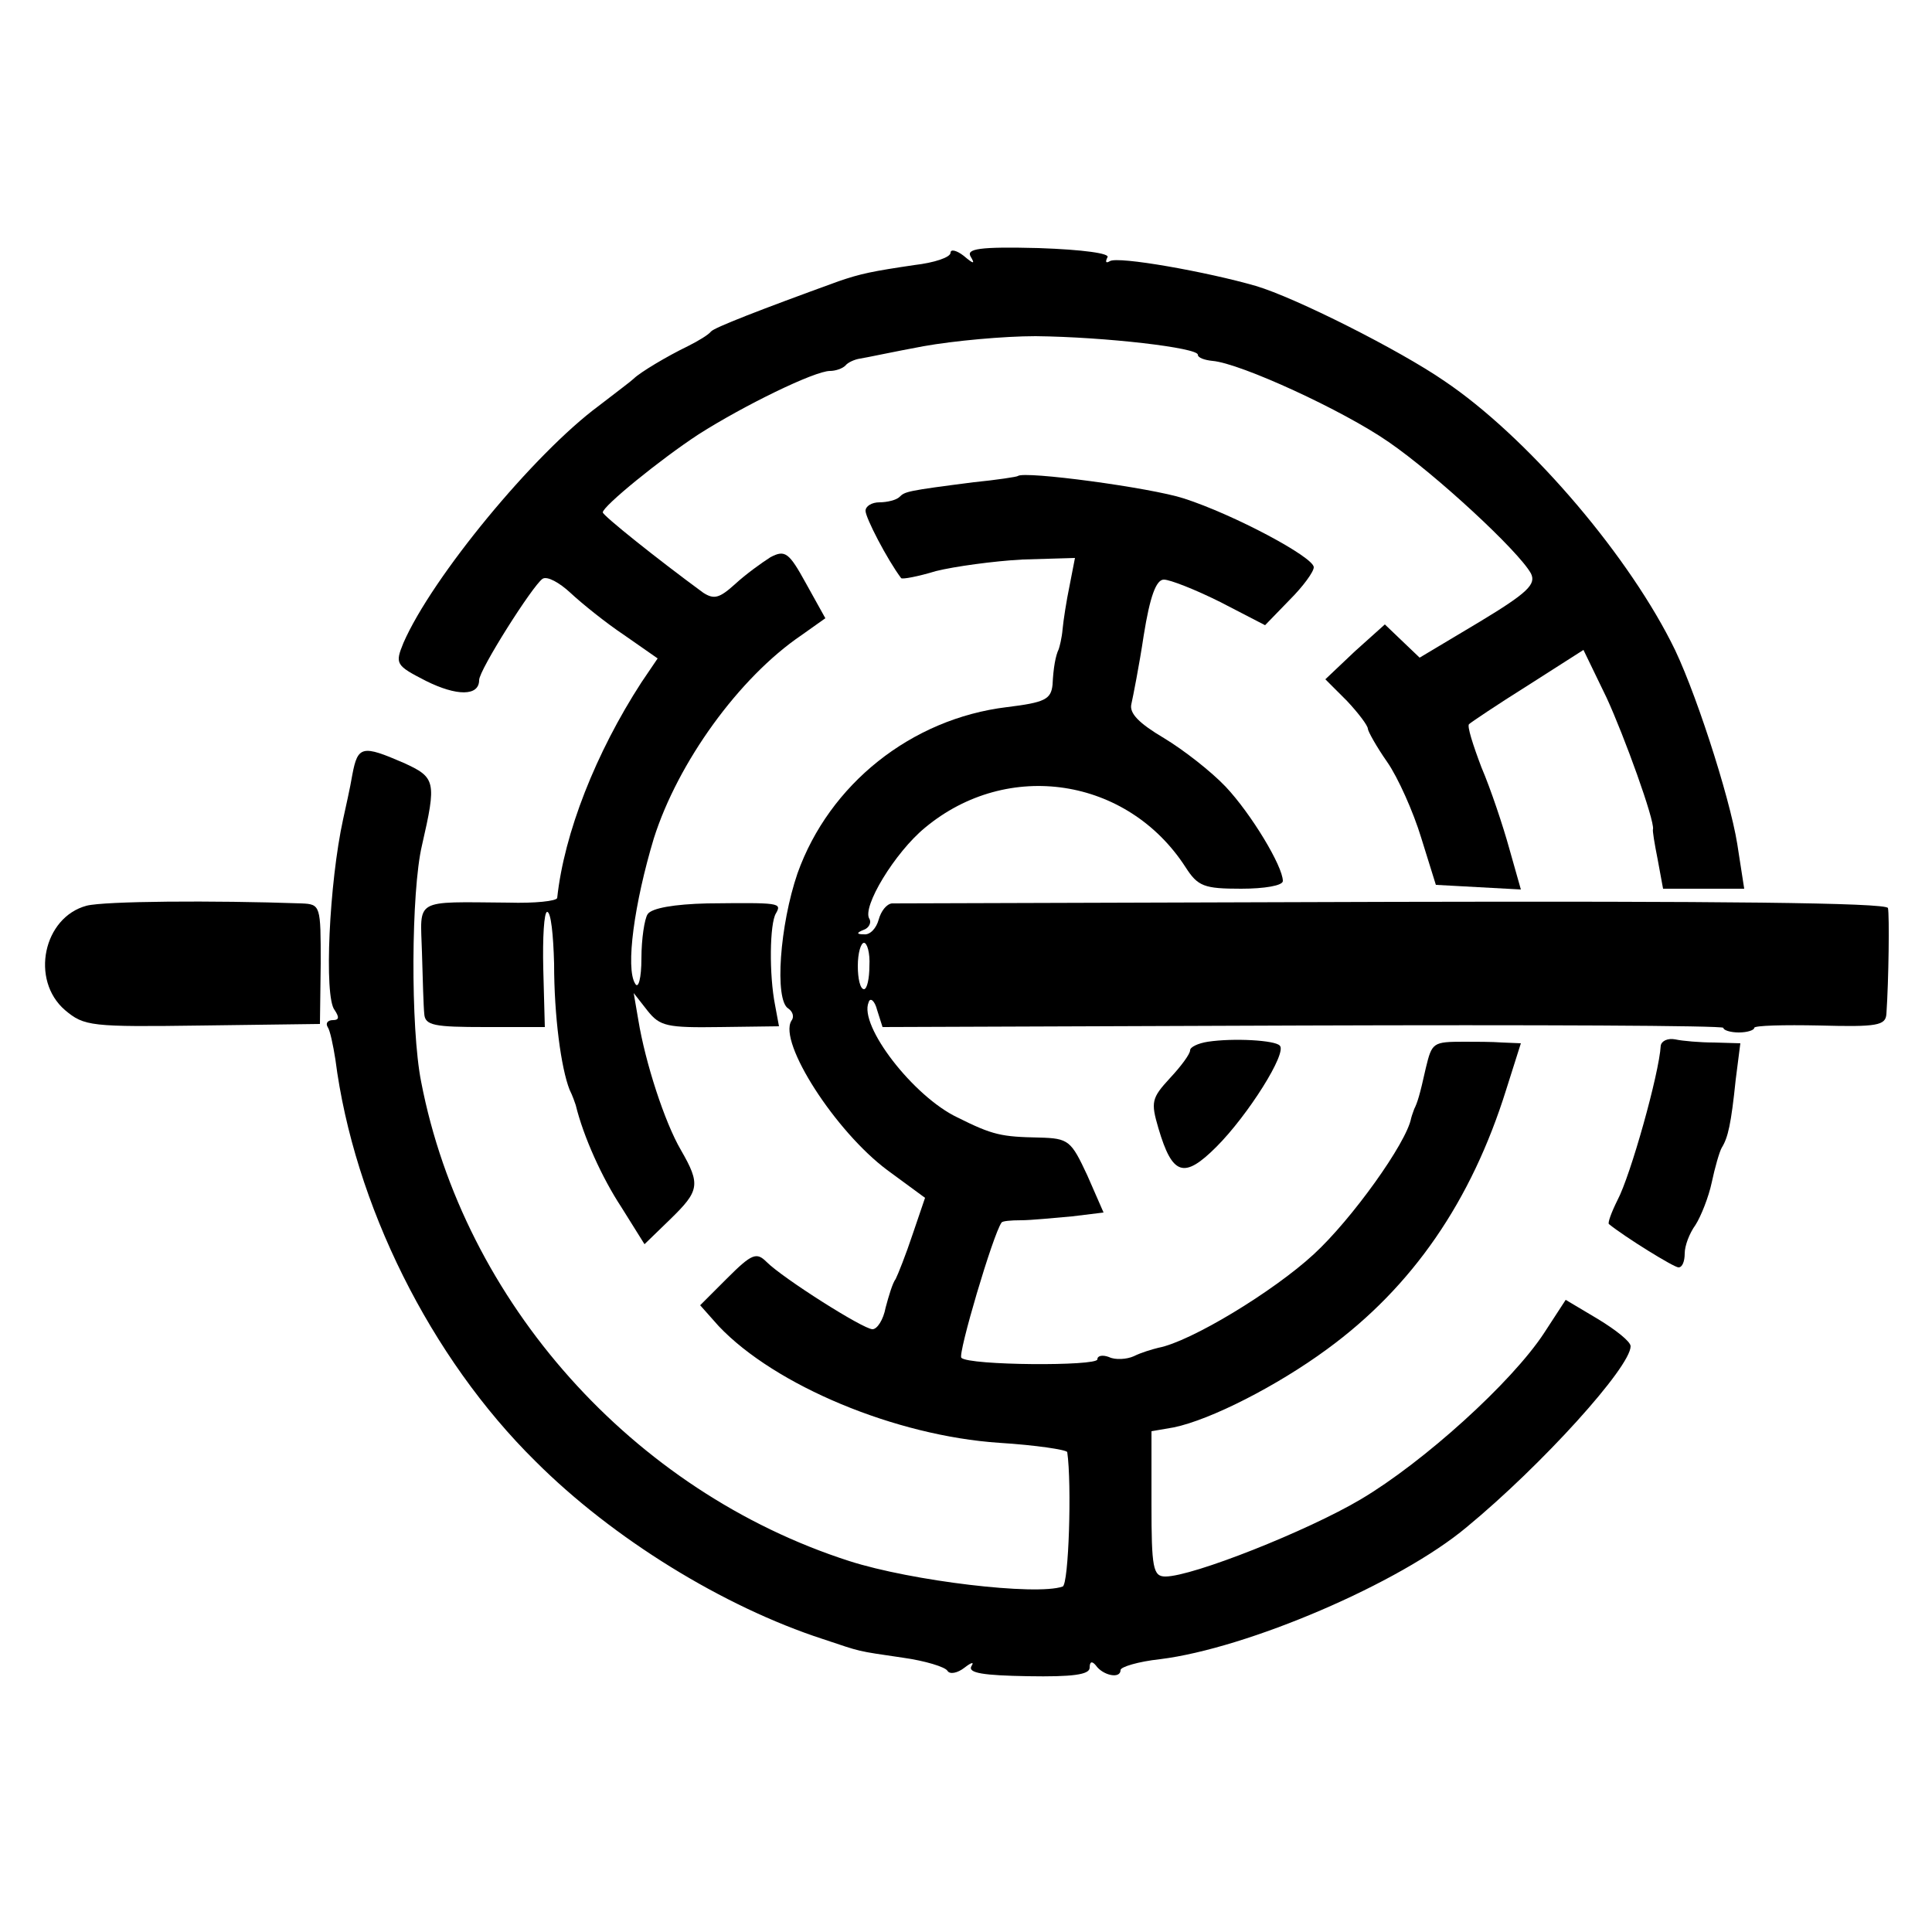 <?xml version="1.0" standalone="no"?>
<!DOCTYPE svg PUBLIC "-//W3C//DTD SVG 20010904//EN"
 "http://www.w3.org/TR/2001/REC-SVG-20010904/DTD/svg10.dtd">
<svg version="1.0" xmlns="http://www.w3.org/2000/svg"
 width="250pt" height="250pt" viewBox="0 0 250 250"
 preserveAspectRatio="xMidYMid meet">
<g transform="translate(0,250) scale(0.1,-0.1)"
fill="#000000" stroke="none">
<path d="M1230 2173 c0 -6 -21 -13 -47 -16 -54 -8 -69 -11 -98 -21 -102 -37
-161 -60 -165 -65 -3 -4 -16 -12 -30 -19 -27 -13 -62 -34 -70 -42 -3 -3 -23
-18 -45 -35 -84 -62 -216 -222 -253 -307 -11 -27 -10 -29 29 -49 40 -20 69
-20 69 1 0 13 69 122 82 131 6 4 22 -5 36 -18 15 -14 46 -39 70 -55 l43 -30
-21 -31 c-59 -91 -100 -195 -109 -279 -1 -4 -29 -7 -63 -6 -124 1 -114 6 -112
-64 1 -35 2 -71 3 -80 1 -15 13 -17 79 -17 l77 0 -2 75 c-1 41 1 74 5 74 5 0
8 -30 9 -67 0 -68 9 -135 20 -163 4 -8 7 -17 8 -20 10 -41 34 -94 59 -132 l30
-48 33 32 c38 37 40 45 14 90 -21 36 -46 113 -55 168 l-6 35 18 -23 c16 -20
25 -22 94 -21 l76 1 -5 27 c-8 40 -7 106 1 119 8 14 5 14 -89 13 -42 -1 -72
-6 -77 -14 -4 -6 -8 -32 -8 -57 0 -26 -4 -40 -8 -33 -13 20 -1 105 24 188 31
98 110 208 191 263 l31 22 -25 45 c-22 40 -27 44 -46 34 -11 -7 -32 -22 -46
-35 -20 -18 -27 -20 -41 -11 -60 44 -130 100 -130 104 0 8 75 69 124 101 58
37 150 82 170 82 7 0 16 3 20 7 3 4 12 8 19 9 7 1 44 9 82 16 39 7 104 13 145
13 91 -1 210 -15 210 -24 0 -4 9 -7 19 -8 36 -3 169 -64 228 -105 61 -42 168
-141 184 -170 7 -14 -4 -25 -67 -63 l-77 -46 -22 21 -23 22 -39 -35 -38 -36
28 -28 c15 -16 27 -32 27 -36 0 -3 11 -23 25 -43 14 -20 34 -65 44 -98 l19
-61 55 -3 55 -3 -15 53 c-8 29 -24 77 -36 105 -11 29 -19 54 -16 56 2 2 36 25
76 50 l72 46 30 -62 c23 -50 62 -158 60 -170 -1 -1 2 -19 6 -39 l7 -38 53 0
52 0 -9 58 c-10 62 -57 207 -86 262 -62 121 -189 267 -293 337 -58 40 -193
108 -244 123 -62 18 -179 39 -189 32 -5 -3 -6 -1 -3 5 4 5 -31 10 -89 12 -77
2 -94 -1 -88 -11 6 -10 4 -10 -9 1 -9 7 -17 9 -17 4z"/>
<path d="M1317 1884 c-1 -1 -27 -5 -57 -8 -86 -11 -89 -12 -96 -19 -4 -4 -16
-7 -26 -7 -10 0 -18 -5 -18 -11 0 -9 28 -63 46 -87 1 -2 22 2 45 9 24 6 75 13
112 15 l68 2 -7 -36 c-4 -19 -8 -45 -9 -56 -1 -12 -4 -23 -5 -26 -4 -8 -7 -24
-8 -46 -2 -19 -10 -23 -59 -29 -124 -15 -230 -100 -271 -215 -23 -67 -30 -164
-12 -175 6 -4 8 -11 4 -16 -17 -28 57 -143 124 -193 l49 -36 -16 -47 c-9 -27
-19 -52 -22 -58 -4 -5 -9 -22 -13 -37 -3 -16 -11 -28 -17 -28 -12 0 -116 66
-137 87 -13 13 -19 11 -51 -21 l-35 -35 24 -27 c73 -77 229 -142 363 -151 48
-3 87 -9 88 -12 6 -41 2 -172 -6 -174 -34 -12 -195 7 -276 33 -280 90 -499
335 -554 620 -14 70 -13 247 1 306 19 83 18 88 -24 107 -53 23 -59 22 -66 -15
-3 -18 -9 -44 -12 -58 -18 -82 -25 -230 -11 -247 6 -9 6 -13 -2 -13 -7 0 -10
-4 -7 -9 3 -4 7 -23 10 -42 24 -187 123 -386 259 -520 100 -100 243 -188 372
-230 51 -17 42 -15 103 -24 29 -4 55 -12 58 -17 3 -5 13 -3 22 4 9 7 13 8 9 2
-5 -9 16 -12 73 -13 58 -1 80 2 80 11 0 8 3 9 8 3 9 -13 32 -18 32 -6 0 4 23
11 51 14 113 14 310 98 397 171 97 80 212 207 212 234 0 6 -19 21 -42 35 l-42
25 -28 -43 c-42 -64 -156 -167 -237 -215 -69 -41 -218 -100 -253 -100 -16 0
-18 11 -18 94 l0 94 29 5 c48 10 134 54 198 101 111 81 187 192 232 336 l19
60 -24 1 c-13 1 -35 1 -49 1 -41 0 -42 -1 -50 -34 -8 -36 -11 -45 -15 -53 -1
-3 -3 -8 -4 -12 -6 -32 -77 -131 -126 -176 -52 -48 -159 -113 -201 -121 -8 -2
-22 -6 -32 -11 -9 -4 -24 -5 -32 -1 -8 3 -15 2 -15 -3 0 -9 -166 -8 -176 2 -5
4 41 160 52 175 1 2 12 3 25 3 13 0 43 3 66 5 l41 5 -21 48 c-21 45 -24 48
-62 49 -49 1 -60 3 -106 26 -57 27 -128 119 -115 149 2 7 8 2 11 -10 l7 -22
544 2 c299 1 544 0 544 -3 0 -3 9 -6 20 -6 11 0 20 3 20 6 0 3 38 4 85 3 74
-2 85 0 86 15 3 44 4 128 2 137 -2 7 -223 9 -641 8 -350 -1 -642 -2 -648 -2
-7 -1 -14 -10 -17 -21 -3 -11 -11 -20 -19 -19 -10 0 -10 2 0 6 6 2 10 9 7 14
-10 15 33 86 72 118 107 89 262 65 337 -51 16 -25 24 -28 72 -28 30 0 54 4 54
10 0 19 -41 87 -74 122 -19 20 -55 48 -80 63 -32 19 -45 32 -42 44 2 9 10 49
16 89 8 50 16 72 26 72 8 0 41 -13 73 -29 l58 -30 32 33 c17 17 31 36 31 42 0
13 -103 68 -168 89 -43 14 -207 36 -215 29z m-192 -634 c0 -16 -3 -30 -7 -30
-5 0 -8 14 -8 30 0 17 4 30 8 30 4 0 8 -13 7 -30z"/>
<path d="M112 1328 c-56 -15 -73 -96 -28 -135 25 -21 33 -22 178 -20 l152 2 1
78 c0 75 0 77 -25 78 -114 4 -255 3 -278 -3z"/>
<path d="M1563 1152 c-13 -2 -23 -7 -23 -11 0 -5 -12 -21 -26 -36 -24 -26 -25
-31 -15 -65 18 -61 33 -66 75 -24 41 41 92 122 82 131 -6 7 -60 10 -93 5z"/>
<path d="M2149 1147 c-2 -36 -39 -168 -56 -200 -8 -16 -13 -30 -11 -31 21 -17
84 -56 90 -56 5 0 8 8 8 18 0 10 6 26 14 37 7 11 17 36 21 55 4 19 10 40 13
45 8 13 12 30 18 88 l6 47 -34 1 c-18 0 -41 2 -50 4 -10 2 -18 -2 -19 -8z"/>
</g>
</svg>
